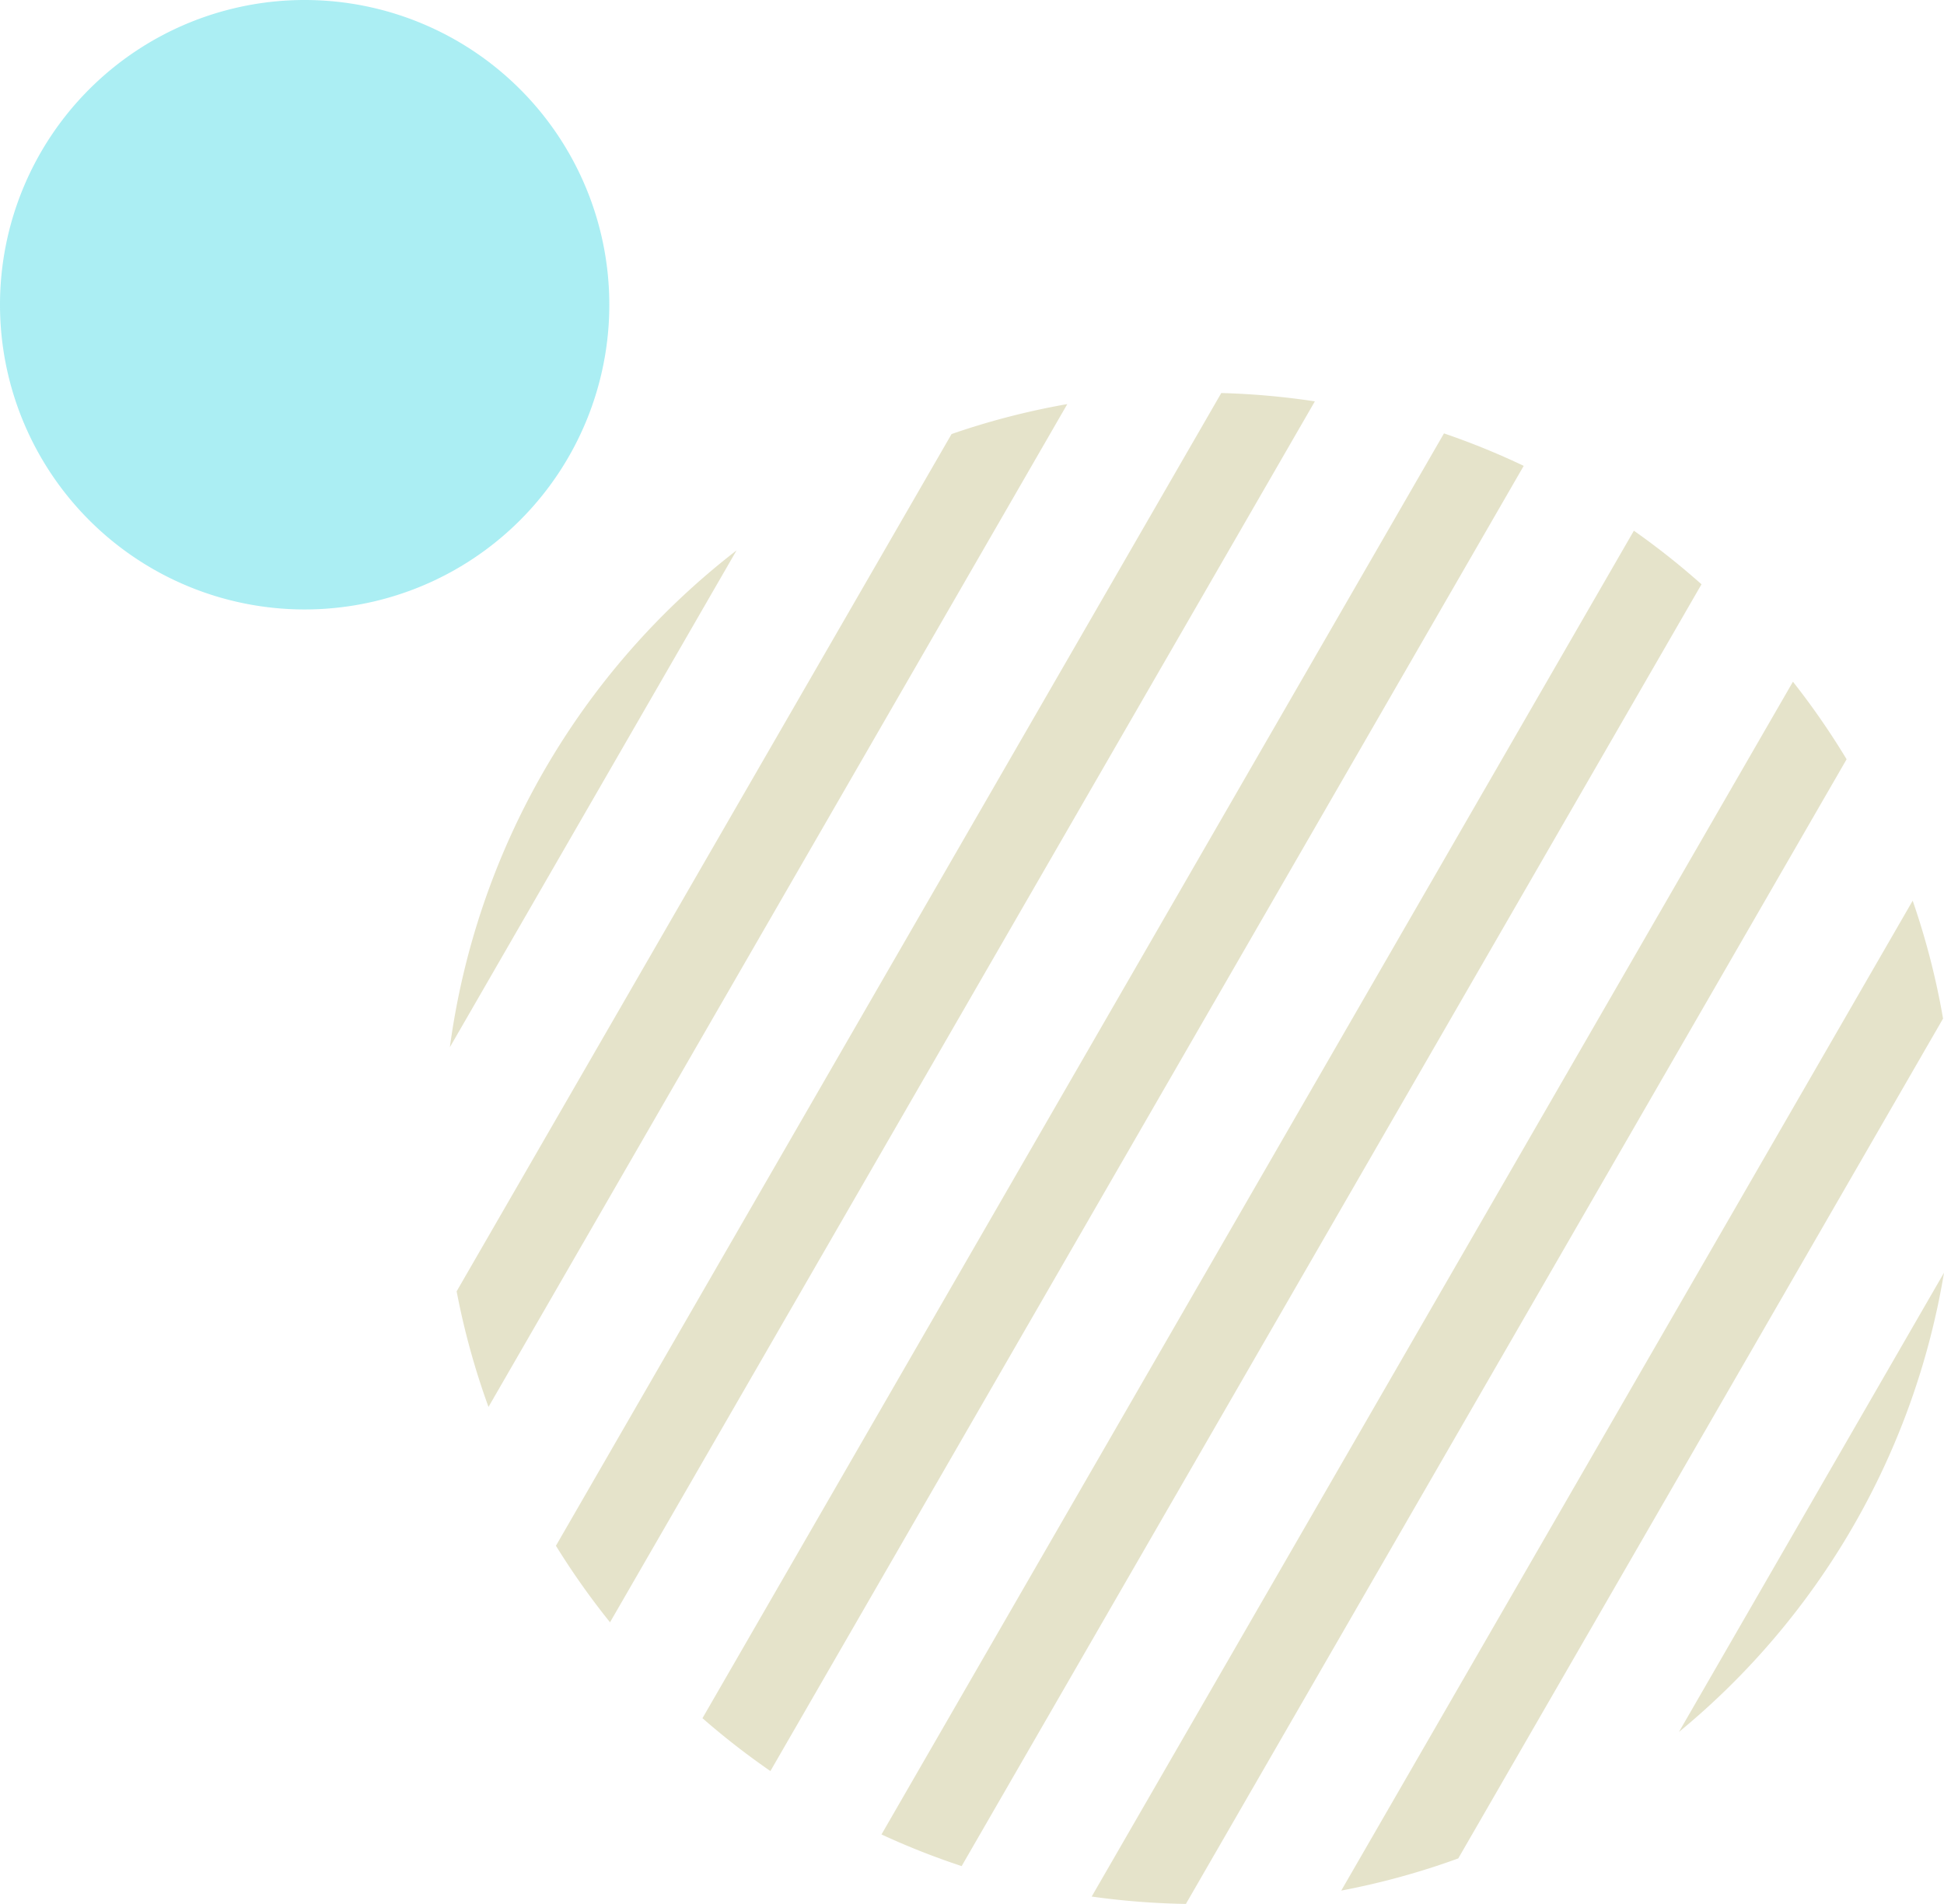 <svg xmlns="http://www.w3.org/2000/svg" width="71.875" height="70.376" viewBox="0 0 71.875 70.376">
  <g id="deco5" transform="translate(-1202 -2339.259)">
    <path id="パス_750" data-name="パス 750" d="M22.528,11.264A11.264,11.264,0,1,1,11.264,0,11.264,11.264,0,0,1,22.528,11.264" transform="translate(1202 2339.259)" fill="#9bebf1" opacity="0.829"/>
    <g id="_" data-name="///" transform="translate(1218.633 2353.787)">
      <path id="パス_3067" data-name="パス 3067" d="M49.9,4.323a27.777,27.777,0,0,0-2.948-1.2L19.536,50.615a28.093,28.093,0,0,0,2.512,1.954Z" transform="translate(-10.197 -1.631)" fill="#e5e3ca"/>
      <path id="パス_3068" data-name="パス 3068" d="M36.26.308A28.069,28.069,0,0,0,32.8,0L8.2,42.61A28.094,28.094,0,0,0,10.2,45.439Z" transform="translate(-4.279)" fill="#e5e3ca"/>
      <path id="パス_3069" data-name="パス 3069" d="M23.1.856a27.693,27.693,0,0,0-4.279,1.107L.522,33.652A27.794,27.794,0,0,0,1.7,37.925Z" transform="translate(-0.272 -0.447)" fill="#e5e3ca"/>
      <path id="パス_3070" data-name="パス 3070" d="M0,30.532,10.6,12.167A27.9,27.9,0,0,0,0,30.532" transform="translate(0 -6.351)" fill="#e5e3ca"/>
      <path id="パス_3071" data-name="パス 3071" d="M104.86,68.026,95.061,85a27.909,27.909,0,0,0,9.8-16.973" transform="translate(-49.619 -35.507)" fill="#e5e3ca"/>
      <path id="パス_3072" data-name="パス 3072" d="M91.192,43.613a27.743,27.743,0,0,0-1.123-4.358L68.942,75.846a27.719,27.719,0,0,0,4.326-1.189Z" transform="translate(-35.985 -20.49)" fill="#e5e3ca"/>
      <path id="パス_3073" data-name="パス 3073" d="M63.7,12.626a28.042,28.042,0,0,0-2.5-1.981L33.382,58.837a27.761,27.761,0,0,0,2.964,1.17Z" transform="translate(-17.424 -5.556)" fill="#e5e3ca"/>
      <path id="パス_3074" data-name="パス 3074" d="M77.552,25.189a28.019,28.019,0,0,0-1.984-2.867L49.641,67.228a28.152,28.152,0,0,0,3.483.272Z" transform="translate(-25.911 -11.651)" fill="#e5e3ca"/>
    </g>
  </g>
</svg>
